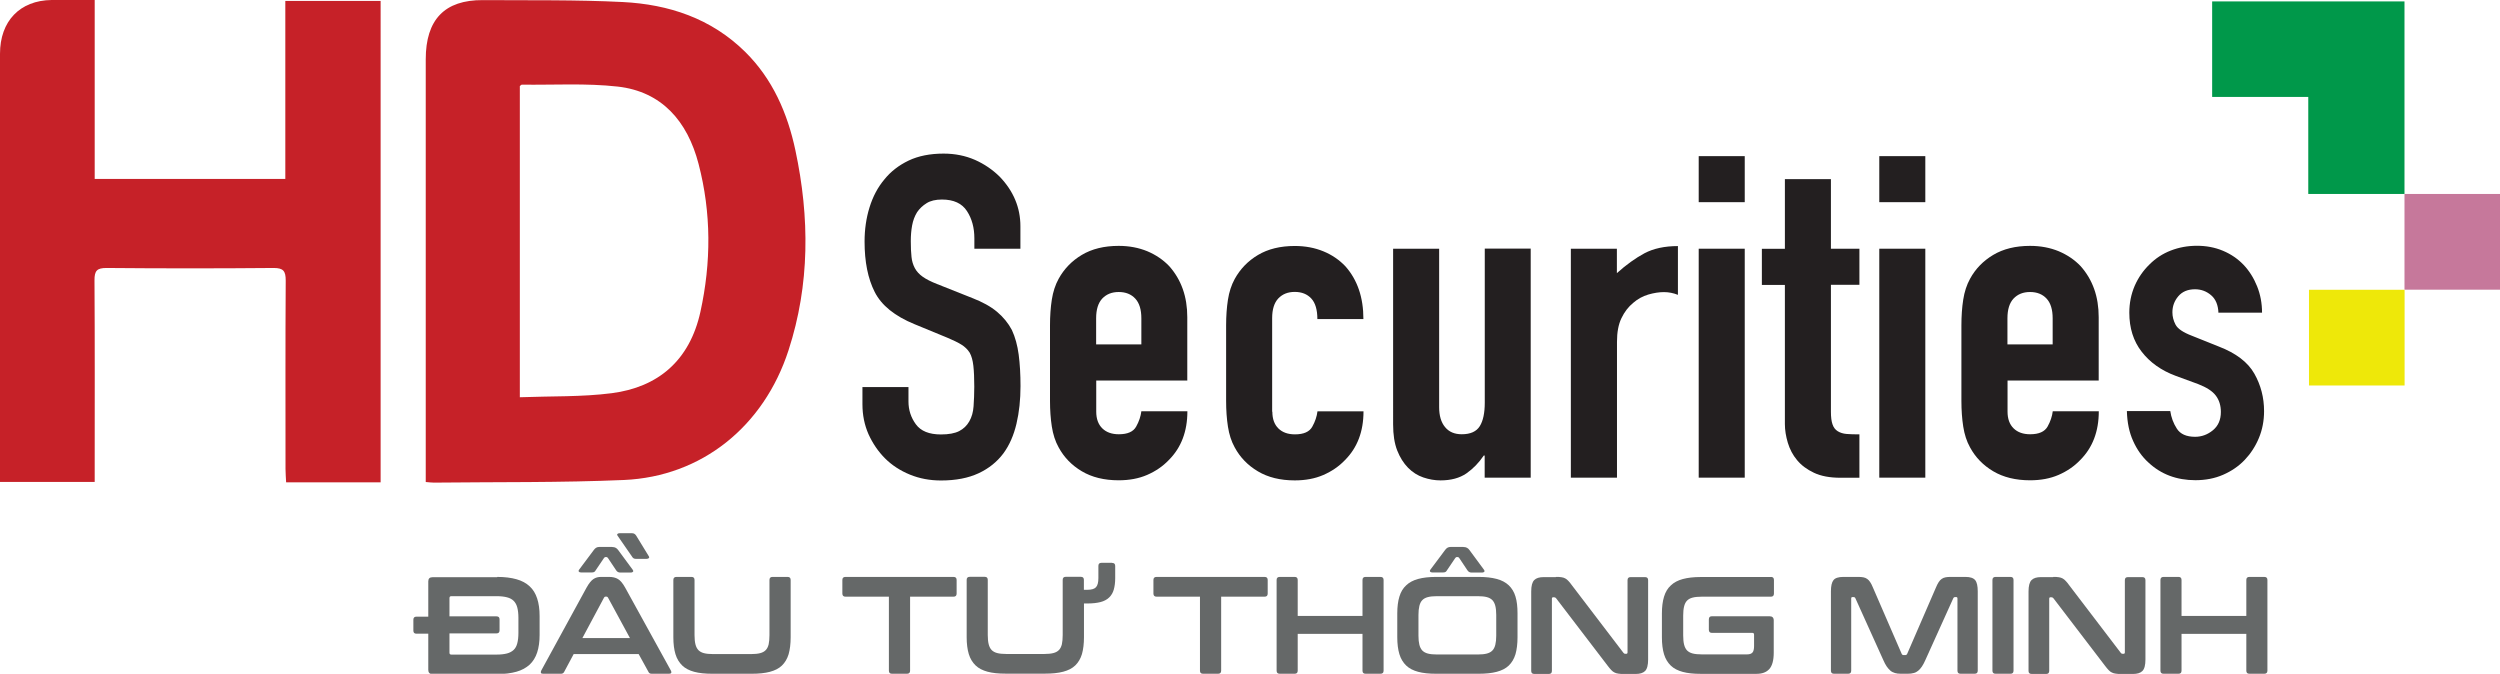 <?xml version="1.0" encoding="UTF-8"?>
<svg id="Layer_2" data-name="Layer 2" xmlns="http://www.w3.org/2000/svg" viewBox="0 0 246.57 66.45">
  <defs>
    <style>
      .cls-1 {
        fill: #00984a;
      }

      .cls-2 {
        fill: #eee809;
      }

      .cls-3 {
        fill: #656868;
      }

      .cls-4 {
        fill: #c62128;
      }

      .cls-5 {
        fill: #c6789b;
      }

      .cls-6 {
        fill: #231f20;
      }
    </style>
  </defs>
  <g id="Layer_1-2" data-name="Layer 1">
    <g>
      <g>
        <path class="cls-6" d="M100.64,24.53h-4.54v-1.02c0-1.04-.24-1.94-.73-2.69-.49-.76-1.31-1.14-2.47-1.14-.62,0-1.13,.12-1.51,.36-.39,.24-.7,.54-.94,.89-.24,.39-.4,.82-.49,1.31s-.13,1-.13,1.54c0,.62,.02,1.14,.07,1.56,.04,.42,.16,.79,.33,1.11,.18,.33,.44,.61,.78,.85,.34,.24,.81,.48,1.4,.71l3.47,1.38c1.01,.39,1.83,.84,2.45,1.36,.62,.52,1.11,1.12,1.47,1.8,.33,.71,.55,1.52,.67,2.43,.12,.91,.18,1.94,.18,3.1,0,1.34-.13,2.58-.4,3.72-.27,1.14-.7,2.12-1.29,2.92-.62,.83-1.44,1.49-2.45,1.96-1.01,.47-2.24,.71-3.7,.71-1.1,0-2.12-.19-3.07-.58-.95-.39-1.77-.92-2.45-1.6-.68-.68-1.22-1.48-1.63-2.38-.4-.91-.6-1.89-.6-2.96v-1.69h4.54v1.42c0,.83,.24,1.58,.73,2.25,.49,.67,1.31,1,2.47,1,.77,0,1.37-.11,1.8-.33s.76-.54,1-.96c.24-.42,.38-.91,.42-1.49,.04-.58,.07-1.22,.07-1.94,0-.83-.03-1.51-.09-2.05-.06-.54-.18-.96-.36-1.29-.21-.33-.48-.59-.82-.8-.34-.21-.79-.43-1.36-.67l-3.25-1.34c-1.96-.8-3.27-1.86-3.94-3.18-.67-1.32-1-2.98-1-4.97,0-1.19,.16-2.32,.49-3.38,.33-1.07,.82-1.99,1.47-2.76,.62-.77,1.42-1.39,2.38-1.85,.96-.46,2.12-.69,3.45-.69,1.13,0,2.16,.21,3.1,.62,.94,.42,1.74,.97,2.43,1.65,1.37,1.42,2.05,3.06,2.05,4.9v2.23Z"/>
        <path class="cls-6" d="M117.12,37.53h-9v3.07c0,.71,.2,1.26,.6,1.65,.4,.39,.94,.58,1.63,.58,.86,0,1.43-.25,1.71-.76,.28-.5,.45-1.01,.51-1.51h4.54c0,1.99-.61,3.59-1.83,4.81-.59,.62-1.31,1.11-2.14,1.47-.83,.36-1.77,.53-2.81,.53-1.43,0-2.64-.3-3.63-.89-1-.59-1.76-1.38-2.29-2.36-.33-.59-.55-1.28-.67-2.05-.12-.77-.18-1.62-.18-2.54v-7.44c0-.92,.06-1.77,.18-2.54,.12-.77,.34-1.45,.67-2.05,.54-.98,1.3-1.77,2.29-2.36,.99-.59,2.2-.89,3.63-.89,1.04,0,1.98,.18,2.83,.53,.85,.36,1.57,.85,2.16,1.47,1.19,1.34,1.78,3.01,1.78,5.03v6.24Zm-9-3.56h4.45v-2.58c0-.86-.2-1.51-.6-1.94-.4-.43-.94-.65-1.63-.65s-1.22,.22-1.63,.65c-.4,.43-.6,1.08-.6,1.94v2.58Z"/>
        <path class="cls-6" d="M125.49,40.61c0,.71,.2,1.26,.6,1.65,.4,.39,.94,.58,1.63,.58,.86,0,1.43-.25,1.71-.76,.28-.5,.45-1.01,.51-1.51h4.54c0,1.99-.61,3.59-1.83,4.81-.59,.62-1.31,1.11-2.14,1.47-.83,.36-1.77,.53-2.81,.53-1.43,0-2.64-.3-3.63-.89-1-.59-1.76-1.38-2.29-2.36-.33-.59-.55-1.28-.67-2.05-.12-.77-.18-1.62-.18-2.54v-7.44c0-.92,.06-1.77,.18-2.54,.12-.77,.34-1.45,.67-2.05,.54-.98,1.3-1.77,2.29-2.36,.99-.59,2.2-.89,3.63-.89,1.04,0,1.98,.18,2.83,.53s1.57,.85,2.16,1.47c1.19,1.34,1.78,3.07,1.78,5.21h-4.54c0-.92-.2-1.6-.6-2.03-.4-.43-.94-.65-1.63-.65s-1.22,.22-1.63,.65c-.4,.43-.6,1.08-.6,1.94v9.22Z"/>
        <path class="cls-6" d="M150.97,24.53v22.58h-4.54v-2.18h-.09c-.48,.71-1.05,1.3-1.71,1.76-.67,.46-1.52,.69-2.56,.69-.56,0-1.13-.1-1.69-.29-.56-.19-1.07-.51-1.51-.96-.44-.45-.8-1.02-1.07-1.71-.27-.7-.4-1.55-.4-2.56V24.53h4.54v15.63c0,.83,.19,1.49,.58,1.96,.39,.48,.94,.71,1.65,.71,.86,0,1.45-.27,1.78-.8,.33-.53,.49-1.31,.49-2.32v-15.19h4.54Z"/>
        <path class="cls-6" d="M154.93,47.11V24.53h4.54v2.41c.92-.83,1.83-1.48,2.72-1.96,.89-.47,1.99-.71,3.3-.71v4.81c-.45-.18-.91-.27-1.38-.27s-.99,.08-1.54,.24c-.55,.16-1.05,.44-1.49,.82-.48,.39-.86,.89-1.16,1.51s-.44,1.4-.44,2.32v13.41h-4.54Z"/>
        <path class="cls-6" d="M167.54,19.94v-4.54h4.54v4.54h-4.54Zm0,27.17V24.53h4.54v22.58h-4.54Z"/>
        <path class="cls-6" d="M176.04,24.53v-6.86h4.54v6.86h2.81v3.56h-2.81v12.52c0,.53,.05,.95,.16,1.25,.1,.3,.27,.52,.51,.67,.24,.15,.53,.24,.87,.27,.34,.03,.76,.04,1.27,.04v4.28h-1.87c-1.04,0-1.91-.16-2.61-.49-.7-.33-1.25-.74-1.67-1.25-.42-.5-.72-1.08-.91-1.71-.19-.64-.29-1.25-.29-1.85v-13.72h-2.27v-3.56h2.27Z"/>
        <path class="cls-6" d="M185.35,19.94v-4.54h4.54v4.54h-4.54Zm0,27.17V24.53h4.54v22.58h-4.54Z"/>
        <path class="cls-6" d="M207,37.53h-9v3.07c0,.71,.2,1.26,.6,1.65,.4,.39,.94,.58,1.63,.58,.86,0,1.43-.25,1.72-.76,.28-.5,.45-1.01,.51-1.51h4.54c0,1.99-.61,3.59-1.83,4.81-.59,.62-1.31,1.11-2.14,1.47s-1.77,.53-2.81,.53c-1.42,0-2.64-.3-3.63-.89-1-.59-1.76-1.38-2.29-2.36-.33-.59-.55-1.28-.67-2.05-.12-.77-.18-1.62-.18-2.54v-7.44c0-.92,.06-1.77,.18-2.54,.12-.77,.34-1.45,.67-2.05,.53-.98,1.3-1.77,2.29-2.36,.99-.59,2.2-.89,3.63-.89,1.04,0,1.98,.18,2.83,.53,.85,.36,1.57,.85,2.16,1.47,1.19,1.34,1.78,3.01,1.78,5.03v6.24Zm-9-3.56h4.45v-2.58c0-.86-.2-1.51-.6-1.94-.4-.43-.94-.65-1.63-.65s-1.22,.22-1.63,.65c-.4,.43-.6,1.08-.6,1.94v2.58Z"/>
        <path class="cls-6" d="M218.8,30.85c-.03-.77-.27-1.35-.73-1.74-.46-.39-.99-.58-1.58-.58-.71,0-1.26,.23-1.65,.69s-.58,.99-.58,1.58c0,.42,.1,.82,.31,1.22,.21,.4,.74,.76,1.6,1.09l2.67,1.07c1.69,.65,2.86,1.54,3.5,2.67,.64,1.13,.96,2.36,.96,3.7,0,.95-.17,1.83-.51,2.65-.34,.82-.81,1.54-1.4,2.16-.59,.62-1.31,1.11-2.14,1.47-.83,.36-1.74,.53-2.72,.53-1.84,0-3.39-.58-4.63-1.74-.62-.56-1.13-1.27-1.51-2.12-.39-.85-.59-1.83-.62-2.96h4.28c.09,.62,.3,1.2,.65,1.74,.34,.53,.94,.8,1.8,.8,.65,0,1.24-.22,1.76-.65s.78-1.03,.78-1.8c0-.62-.16-1.16-.49-1.6-.33-.45-.92-.83-1.78-1.16l-2.18-.8c-1.43-.53-2.55-1.33-3.36-2.38-.82-1.05-1.22-2.34-1.22-3.85,0-.95,.18-1.83,.53-2.65,.36-.82,.85-1.52,1.47-2.12,.59-.59,1.29-1.05,2.09-1.36,.8-.31,1.66-.47,2.58-.47s1.77,.16,2.56,.49,1.46,.79,2.03,1.38c.56,.59,1.01,1.3,1.34,2.12,.33,.82,.49,1.69,.49,2.61h-4.28Z"/>
      </g>
      <polygon class="cls-1" points="237.15 .14 218.18 .14 218.18 9.56 227.66 9.56 227.66 19.13 237.15 19.13 237.15 .14"/>
      <rect class="cls-5" x="237.15" y="19.13" width="9.42" height="9.44"/>
      <rect class="cls-2" x="227.73" y="28.58" width="9.43" height="9.44"/>
      <g>
        <path class="cls-4" d="M41.99,47.56v-1.26c0-13.48,0-26.96,0-40.45,0-3.92,1.86-5.86,5.63-5.84,4.6,.03,9.21-.04,13.8,.19,4.52,.23,8.72,1.6,12.09,4.93,2.68,2.65,4.16,6.02,4.94,9.7,1.41,6.62,1.43,13.23-.68,19.72-2.44,7.52-8.57,12.45-16.22,12.79-6.25,.27-12.51,.19-18.76,.26-.21,0-.42-.03-.8-.06m9.28-8.36c3.11-.12,6.12-.02,9.06-.4,4.58-.59,7.69-3.22,8.75-8.02,1.07-4.87,1.08-9.76-.18-14.59-1.1-4.23-3.64-7.14-7.97-7.63-3.12-.35-6.31-.15-9.46-.19-.06,0-.12,.08-.2,.14v30.69Z"/>
        <path class="cls-4" d="M37.54,47.57h-9.32c-.02-.46-.06-.89-.06-1.31,0-6.2-.02-12.39,.02-18.59,0-.95-.24-1.24-1.19-1.24-5.49,.05-10.99,.05-16.48,0-.94,0-1.2,.26-1.19,1.23,.04,6.12,.02,12.24,.02,18.37v1.5H0v-1.12c0-13.7,0-27.4,0-41.1C0,2.08,1.96,.04,5.09,0c1.37-.02,2.74,0,4.25,0V17.65s18.8,0,18.8,0V.09s9.4,0,9.4,0V47.57Z"/>
      </g>
      <g>
        <path class="cls-3" d="M49.04,56.9c.74,0,1.37,.08,1.9,.23,.53,.15,.96,.38,1.3,.7,.34,.31,.58,.71,.74,1.2,.16,.49,.24,1.06,.24,1.73v1.86c0,.66-.08,1.24-.24,1.73-.16,.49-.41,.89-.74,1.2-.34,.31-.77,.55-1.3,.7-.53,.15-1.16,.23-1.9,.23h-6.39c-.27,0-.41-.14-.41-.41v-3.57h-1.17c-.2,0-.3-.1-.3-.3v-1.08c0-.2,.1-.3,.3-.3h1.17v-3.48c0-.27,.14-.41,.41-.41h6.39Zm-4.71,3.89h4.64c.2,0,.3,.1,.3,.3v1.08c0,.2-.1,.3-.3,.3h-4.64v1.91c0,.12,.06,.18,.18,.18h4.48c.4,0,.74-.04,1.01-.11s.49-.19,.66-.35c.17-.16,.29-.38,.36-.66,.07-.27,.11-.61,.11-1.01v-1.5c0-.4-.04-.74-.11-1.01-.07-.27-.19-.49-.36-.66s-.39-.28-.66-.35c-.27-.07-.61-.11-1.01-.11h-4.48c-.12,0-.18,.06-.18,.19v1.8Z"/>
        <path class="cls-3" d="M60.08,56.9c.35,0,.64,.07,.87,.21,.24,.14,.47,.42,.7,.83l4.52,8.2c.05,.09,.06,.17,.03,.22-.02,.06-.09,.09-.2,.09h-1.73c-.15,0-.26-.06-.31-.18l-.97-1.76h-6.41l-.94,1.76c-.06,.12-.17,.18-.31,.18h-1.77c-.12,0-.19-.03-.21-.09-.02-.06-.01-.13,.03-.22l4.48-8.2c.23-.41,.45-.68,.67-.83s.47-.21,.76-.21h.81Zm.29-2.95c.15,0,.28,.03,.36,.08,.09,.05,.17,.12,.24,.22l1.43,1.94c.06,.08,.08,.15,.03,.2s-.11,.08-.2,.08h-1.06c-.18,0-.32-.08-.42-.25l-.78-1.17c-.04-.07-.1-.11-.18-.11h-.05c-.08,0-.14,.04-.18,.11l-.79,1.17c-.05,.09-.1,.15-.16,.19-.06,.04-.15,.05-.26,.05h-1.05c-.1,0-.17-.03-.21-.08s-.03-.12,.03-.2l1.45-1.94c.07-.1,.15-.17,.23-.22,.08-.05,.2-.08,.35-.08h1.21Zm-2.93,8.98h4.69l-2.17-4c-.04-.06-.09-.09-.15-.09h-.08c-.06,0-.11,.03-.15,.09l-2.14,4Zm4.9-10.34c.18,0,.32,.09,.42,.26l1.23,2.01c.05,.08,.05,.15,0,.19s-.12,.07-.23,.07h-1.04c-.1,0-.18-.02-.24-.06-.06-.04-.12-.11-.17-.2l-1.39-2.01c-.06-.08-.07-.15-.02-.19,.05-.05,.12-.07,.21-.07h1.21Z"/>
        <path class="cls-3" d="M68.2,56.9c.2,0,.3,.1,.3,.3v5.44c0,.36,.03,.67,.09,.91s.16,.43,.29,.57c.14,.14,.32,.24,.55,.3s.53,.09,.88,.09h3.78c.35,0,.65-.03,.88-.09s.42-.16,.55-.3c.14-.14,.23-.33,.29-.57,.05-.24,.08-.54,.08-.91v-5.44c0-.2,.1-.3,.3-.3h1.49c.2,0,.3,.1,.3,.3v5.65c0,.66-.07,1.21-.2,1.67-.14,.46-.36,.83-.66,1.12-.3,.29-.7,.49-1.19,.62-.49,.13-1.08,.19-1.77,.19h-3.93c-.69,0-1.28-.06-1.76-.19-.48-.13-.88-.33-1.18-.62-.3-.29-.53-.66-.67-1.12-.14-.46-.21-1.02-.21-1.67v-5.65c0-.2,.1-.3,.31-.3h1.47Z"/>
        <path class="cls-3" d="M94.04,56.9c.21,0,.31,.1,.31,.3v1.34c0,.21-.1,.31-.31,.31h-4.28v7.3c0,.2-.1,.3-.3,.3h-1.49c-.2,0-.3-.1-.3-.3v-7.3h-4.28c-.21,0-.31-.11-.31-.31v-1.34c0-.2,.1-.3,.31-.3h10.66Z"/>
        <path class="cls-3" d="M109.69,55.52c.2,0,.3,.1,.3,.3v1.2c0,.44-.05,.81-.14,1.13-.09,.32-.25,.58-.46,.78-.22,.21-.5,.36-.85,.45-.35,.09-.78,.14-1.3,.14h-.33v3.32c0,.66-.07,1.21-.2,1.67-.14,.46-.36,.83-.66,1.12-.3,.29-.7,.49-1.19,.62-.49,.13-1.08,.19-1.77,.19h-3.93c-.69,0-1.28-.06-1.76-.19-.48-.13-.88-.33-1.18-.62-.3-.29-.53-.66-.67-1.12-.14-.46-.21-1.02-.21-1.67v-5.65c0-.2,.1-.3,.31-.3h1.47c.2,0,.3,.1,.3,.3v5.44c0,.36,.03,.67,.09,.91s.16,.43,.29,.57c.14,.14,.32,.24,.55,.3s.53,.09,.88,.09h3.78c.35,0,.65-.03,.88-.09s.42-.16,.55-.3c.14-.14,.23-.33,.29-.57,.05-.24,.08-.54,.08-.91v-5.44c0-.2,.1-.3,.3-.3h1.49c.2,0,.3,.1,.3,.3v.98h.34c.41,0,.69-.08,.85-.25,.16-.17,.24-.47,.24-.91v-1.2c0-.2,.1-.3,.3-.3h1.05Z"/>
        <path class="cls-3" d="M124.72,56.9c.21,0,.31,.1,.31,.3v1.34c0,.21-.1,.31-.31,.31h-4.28v7.3c0,.2-.1,.3-.3,.3h-1.49c-.2,0-.3-.1-.3-.3v-7.3h-4.28c-.21,0-.31-.11-.31-.31v-1.34c0-.2,.1-.3,.31-.3h10.66Z"/>
        <path class="cls-3" d="M127.69,56.9c.2,0,.3,.1,.3,.3v3.55h6.39v-3.55c0-.2,.1-.3,.3-.3h1.47c.21,0,.31,.1,.31,.3v8.95c0,.2-.1,.3-.31,.3h-1.47c-.2,0-.3-.1-.3-.3v-3.63h-6.39v3.63c0,.2-.1,.3-.3,.3h-1.47c-.21,0-.31-.1-.31-.3v-8.95c0-.2,.1-.3,.31-.3h1.47Z"/>
        <path class="cls-3" d="M145.85,56.9c.69,0,1.28,.07,1.77,.2s.88,.34,1.19,.63c.3,.29,.53,.66,.66,1.11,.14,.45,.2,1.01,.2,1.66v2.35c0,.66-.07,1.21-.2,1.67-.14,.46-.36,.83-.66,1.12-.3,.29-.7,.49-1.19,.62-.49,.13-1.08,.19-1.77,.19h-4.22c-.69,0-1.28-.06-1.76-.19-.48-.13-.88-.33-1.18-.62-.3-.29-.53-.66-.67-1.12s-.21-1.02-.21-1.67v-2.35c0-.65,.07-1.21,.21-1.66,.14-.46,.36-.83,.67-1.11,.3-.29,.7-.5,1.18-.63s1.07-.2,1.76-.2h4.22Zm-5.95,5.8c0,.36,.03,.65,.09,.89,.06,.24,.16,.43,.29,.57,.14,.14,.32,.24,.55,.3s.53,.09,.88,.09h4.05c.35,0,.65-.03,.88-.09s.42-.16,.55-.3c.14-.14,.23-.33,.29-.57,.06-.24,.09-.54,.09-.89v-2.05c0-.35-.03-.65-.09-.89-.06-.24-.16-.43-.29-.57-.14-.14-.32-.24-.55-.3-.23-.06-.53-.09-.88-.09h-4.05c-.35,0-.65,.03-.88,.09-.23,.06-.42,.16-.55,.3-.14,.14-.23,.33-.29,.57-.06,.24-.09,.54-.09,.89v2.05Zm4.43-8.75c.15,0,.28,.03,.36,.08,.09,.05,.17,.12,.24,.22l1.43,1.94c.06,.08,.08,.15,.03,.2s-.11,.08-.2,.08h-1.06c-.18,0-.32-.08-.42-.25l-.78-1.17c-.04-.07-.1-.11-.18-.11h-.05c-.08,0-.14,.04-.18,.11l-.79,1.17c-.05,.09-.1,.15-.16,.19-.06,.04-.15,.05-.26,.05h-1.05c-.1,0-.17-.03-.21-.08-.04-.05-.03-.12,.03-.2l1.45-1.94c.07-.1,.15-.17,.23-.22,.08-.05,.2-.08,.35-.08h1.21Z"/>
        <path class="cls-3" d="M153.45,56.9c.22,0,.4,0,.55,.03,.15,.02,.27,.06,.38,.12,.11,.06,.21,.14,.31,.25,.1,.1,.21,.24,.34,.42l5.08,6.66c.04,.06,.1,.1,.18,.1h.12c.07,0,.11-.05,.11-.14v-7.12c0-.2,.1-.3,.3-.3h1.43c.2,0,.3,.1,.3,.3v7.83c0,.55-.1,.93-.3,1.13-.2,.2-.51,.29-.93,.29h-1.17c-.21,0-.38,0-.53-.03-.14-.02-.27-.05-.38-.11-.11-.05-.22-.13-.32-.24-.1-.11-.23-.25-.36-.43l-5.09-6.66c-.05-.06-.11-.09-.18-.09h-.12c-.07,0-.11,.05-.11,.14v7.12c0,.2-.1,.3-.3,.3h-1.43c-.21,0-.31-.1-.31-.3v-7.83c0-.56,.1-.93,.3-1.13,.2-.2,.51-.29,.93-.29h1.2Z"/>
        <path class="cls-3" d="M174.66,56.9c.2,0,.3,.1,.3,.3v1.34c0,.21-.1,.31-.3,.31h-6.84c-.35,0-.65,.03-.88,.09-.23,.06-.42,.16-.55,.3-.14,.14-.23,.33-.29,.57-.06,.24-.09,.54-.09,.9v1.96c0,.36,.03,.67,.09,.91,.06,.24,.16,.43,.29,.57,.14,.14,.32,.24,.55,.3s.53,.09,.88,.09h4.5c.24,0,.41-.06,.52-.18,.11-.12,.16-.34,.16-.65v-1.11c0-.12-.05-.18-.16-.18h-4c-.2,0-.3-.11-.3-.31v-1.02c0-.21,.1-.31,.3-.31h5.69c.27,0,.41,.14,.41,.41v3.18c0,.76-.15,1.3-.44,1.62s-.71,.47-1.26,.47h-5.51c-.69,0-1.28-.06-1.76-.19-.48-.13-.88-.33-1.18-.62-.3-.29-.53-.66-.67-1.12s-.21-1.02-.21-1.67v-2.35c0-.65,.07-1.21,.21-1.66,.14-.46,.36-.83,.67-1.11,.3-.29,.7-.5,1.18-.63s1.07-.2,1.76-.2h6.92Z"/>
        <path class="cls-3" d="M183.26,56.9c.2,0,.37,.01,.52,.04s.27,.08,.38,.16c.11,.08,.21,.18,.29,.31,.09,.13,.18,.31,.27,.53l2.84,6.55c.04,.08,.1,.12,.19,.12h.16c.09,0,.15-.04,.19-.12l2.84-6.55c.09-.22,.18-.39,.27-.53,.09-.13,.18-.24,.29-.31,.11-.08,.23-.13,.38-.16s.31-.04,.51-.04h1.46c.47,0,.79,.11,.96,.32s.25,.58,.25,1.1v7.83c0,.2-.1,.3-.31,.3h-1.39c-.2,0-.3-.1-.3-.3v-7.12c0-.09-.04-.14-.11-.14h-.12c-.09,0-.15,.04-.18,.11l-2.76,6.11c-.11,.25-.22,.45-.33,.62-.11,.17-.24,.31-.37,.42-.13,.11-.28,.19-.45,.23-.17,.05-.37,.07-.59,.07h-.66c-.23,0-.43-.02-.59-.07-.17-.05-.32-.12-.45-.23-.13-.11-.25-.25-.37-.42-.11-.17-.23-.38-.33-.62l-2.76-6.11c-.03-.07-.09-.11-.18-.11h-.12c-.07,0-.11,.05-.11,.14v7.12c0,.2-.1,.3-.3,.3h-1.39c-.21,0-.31-.1-.31-.3v-7.83c0-.52,.08-.88,.25-1.1,.16-.21,.49-.32,.97-.32h1.49Z"/>
        <path class="cls-3" d="M198.29,56.9c.2,0,.3,.1,.3,.3v8.95c0,.2-.1,.3-.3,.3h-1.47c-.21,0-.31-.1-.31-.3v-8.95c0-.2,.11-.3,.31-.3h1.47Z"/>
        <path class="cls-3" d="M202.5,56.9c.22,0,.4,0,.55,.03,.15,.02,.27,.06,.38,.12s.21,.14,.31,.25c.1,.1,.21,.24,.34,.42l5.08,6.66c.04,.06,.1,.1,.18,.1h.12c.07,0,.11-.05,.11-.14v-7.12c0-.2,.1-.3,.3-.3h1.43c.2,0,.3,.1,.3,.3v7.83c0,.55-.1,.93-.3,1.13-.2,.2-.51,.29-.93,.29h-1.17c-.21,0-.38,0-.53-.03-.14-.02-.27-.05-.38-.11-.11-.05-.22-.13-.32-.24-.1-.11-.23-.25-.36-.43l-5.09-6.66c-.05-.06-.11-.09-.18-.09h-.12c-.07,0-.11,.05-.11,.14v7.12c0,.2-.1,.3-.3,.3h-1.43c-.21,0-.31-.1-.31-.3v-7.83c0-.56,.1-.93,.3-1.13,.2-.2,.51-.29,.93-.29h1.2Z"/>
        <path class="cls-3" d="M214.86,56.9c.2,0,.3,.1,.3,.3v3.55h6.39v-3.55c0-.2,.1-.3,.3-.3h1.47c.21,0,.31,.1,.31,.3v8.95c0,.2-.11,.3-.31,.3h-1.47c-.2,0-.3-.1-.3-.3v-3.63h-6.39v3.63c0,.2-.1,.3-.3,.3h-1.47c-.21,0-.31-.1-.31-.3v-8.95c0-.2,.11-.3,.31-.3h1.47Z"/>
      </g>
    </g>
  </g>
</svg>